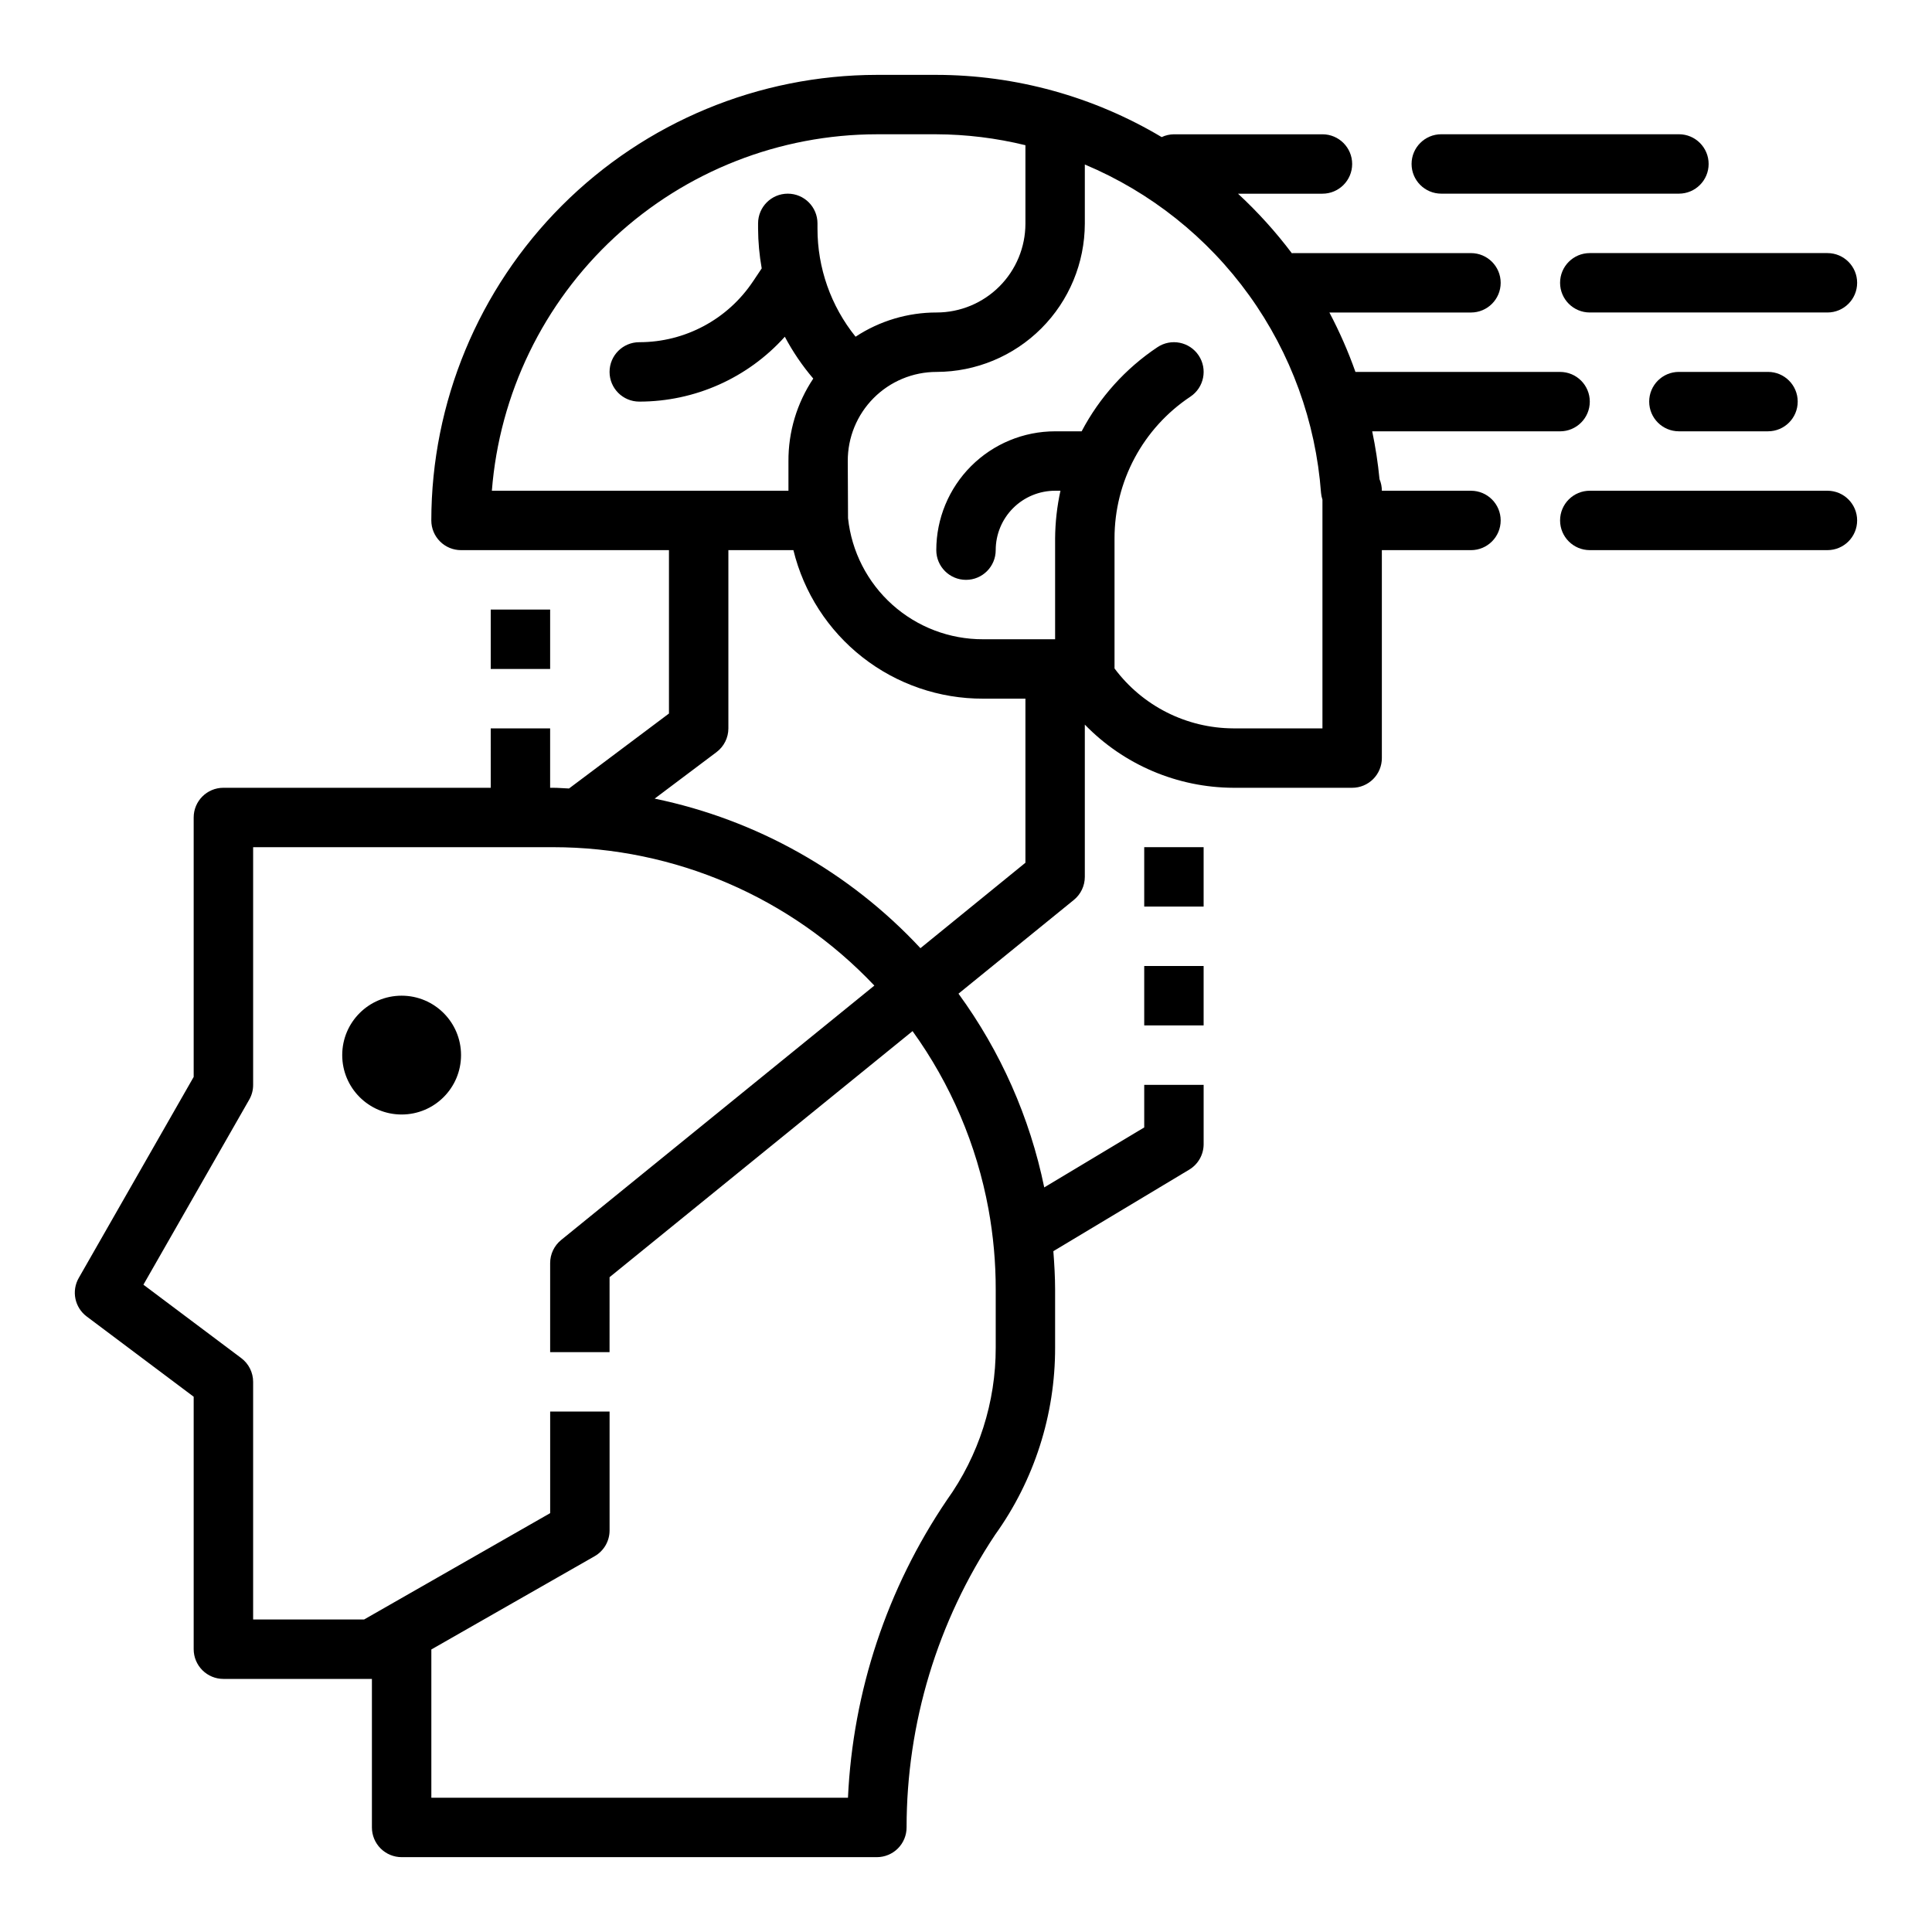 <?xml version="1.0" encoding="UTF-8"?>
<!-- Uploaded to: SVG Repo, www.svgrepo.com, Generator: SVG Repo Mixer Tools -->
<svg fill="#000000" width="800px" height="800px" version="1.1" viewBox="144 144 512 512" xmlns="http://www.w3.org/2000/svg">
 <g>
  <path d="m266.18 423.61c0 8.695-7.051 15.746-15.746 15.746-8.695 0-15.742-7.051-15.742-15.746 0-8.695 7.047-15.742 15.742-15.742 8.695 0 15.746 7.047 15.746 15.742"/>
  <path d="m612.54 258.3c4.348 0 7.871-3.523 7.871-7.871 0-4.348-3.523-7.871-7.871-7.871h-23.617c-4.348 0-7.871 3.523-7.871 7.871 0 4.348 3.523 7.871 7.871 7.871z"/>
  <path d="m588.93 195.32c4.348 0 7.875-3.523 7.875-7.871s-3.527-7.871-7.875-7.871h-62.977c-4.348 0-7.871 3.523-7.871 7.871s3.523 7.871 7.871 7.871z"/>
  <path d="m628.29 211.07h-62.977c-4.348 0-7.875 3.523-7.875 7.871s3.527 7.871 7.875 7.871h62.977c4.348 0 7.871-3.523 7.871-7.871s-3.523-7.871-7.871-7.871z"/>
  <path d="m628.29 274.05h-62.977c-4.348 0-7.875 3.523-7.875 7.871 0 4.348 3.527 7.871 7.875 7.871h62.977c4.348 0 7.871-3.523 7.871-7.871 0-4.348-3.523-7.871-7.871-7.871z"/>
  <path d="m447.23 368.51h15.742v15.742h-15.742z"/>
  <path d="m447.23 400h15.742v15.742h-15.742z"/>
  <path d="m274.05 305.54h15.742v15.742h-15.742z"/>
  <path d="m274.05 352.77h-70.848c-4.348 0-7.875 3.523-7.875 7.871v68.754l-30.449 53.266c-1.988 3.453-1.082 7.848 2.113 10.23l28.336 21.258v66.91c0 2.09 0.832 4.09 2.309 5.566 1.477 1.477 3.477 2.305 5.566 2.305h39.359v39.363c0 2.086 0.828 4.09 2.305 5.566 1.477 1.473 3.481 2.305 5.566 2.305h125.95c2.086 0 4.09-0.832 5.566-2.305 1.477-1.477 2.305-3.481 2.305-5.566 0.008-27.605 8.172-54.594 23.469-77.574 10.367-14.449 15.926-31.797 15.891-49.586v-15.324c0-3.418-0.203-6.832-0.465-10.234l36.008-21.609c2.363-1.418 3.812-3.973 3.82-6.731v-15.742h-15.746v11.289l-26.496 15.895v-0.004c-3.816-18.543-11.566-36.051-22.727-51.34l30.566-24.836c1.84-1.496 2.91-3.738 2.914-6.109v-40.359c10.332 10.645 24.52 16.68 39.359 16.742h31.488c2.086 0 4.09-0.828 5.566-2.305 1.477-1.477 2.305-3.481 2.305-5.566v-55.105h23.617c4.348 0 7.871-3.523 7.871-7.871 0-4.348-3.523-7.871-7.871-7.871h-23.617c0-1.055-0.211-2.098-0.621-3.07-0.41-4.258-1.059-8.488-1.938-12.676h49.789c4.348 0 7.875-3.523 7.875-7.871 0-4.348-3.527-7.871-7.875-7.871h-54.23c-1.914-5.41-4.223-10.672-6.902-15.746h37.52c4.348 0 7.871-3.523 7.871-7.871s-3.523-7.871-7.871-7.871h-47.234c-0.078 0-0.148 0.039-0.227 0.047-4.281-5.68-9.059-10.965-14.281-15.793h22.379c4.348 0 7.875-3.523 7.875-7.871s-3.527-7.871-7.875-7.871h-39.359c-1.125 0.012-2.234 0.266-3.25 0.746-18.062-10.77-38.695-16.465-59.727-16.492h-15.742c-31.305 0.039-61.32 12.488-83.457 34.625-22.137 22.137-34.59 52.152-34.625 83.457 0 2.09 0.832 4.09 2.309 5.566s3.477 2.305 5.566 2.305h55.105v43.297l-26.488 19.867c-1.418-0.047-2.809-0.188-4.234-0.188h-0.77v-15.742h-15.742zm157.44-149.49v-15.684c17.438 7.324 32.516 19.328 43.562 34.684 11.047 15.355 17.633 33.465 19.035 52.328 0.051 0.613 0.18 1.219 0.375 1.801v60.617h-23.613c-12.41-0.047-24.074-5.93-31.488-15.879v-34.465c-0.016-15.102 7.535-29.211 20.113-37.57 3.617-2.414 4.594-7.305 2.18-10.922-2.414-3.617-7.301-4.594-10.918-2.18-8.453 5.637-15.359 13.301-20.09 22.293h-7.031c-8.352 0-16.359 3.32-22.266 9.223-5.902 5.906-9.223 13.914-9.223 22.266 0 4.348 3.527 7.875 7.875 7.875s7.871-3.527 7.871-7.875c0-4.176 1.656-8.18 4.609-11.133s6.957-4.609 11.133-4.609h1.418c-0.91 4.148-1.383 8.383-1.418 12.633v26.727h-19.09c-8.879 0.027-17.449-3.242-24.059-9.168-6.613-5.93-10.789-14.098-11.727-22.926l-0.07-15.098c-0.035-6.266 2.43-12.285 6.848-16.723 4.418-4.441 10.426-6.938 16.691-6.934 10.41-0.02 20.391-4.168 27.75-11.527 7.363-7.363 11.508-17.344 11.531-27.754zm-157.14 70.77c2.016-25.691 13.633-49.684 32.547-67.188 18.91-17.508 43.723-27.246 69.492-27.277h15.742c7.961 0.031 15.887 1.004 23.617 2.898v20.797c-0.008 6.238-2.488 12.223-6.902 16.637-4.41 4.41-10.395 6.894-16.633 6.898-7.633-0.008-15.102 2.223-21.477 6.418-6.551-8.125-10.113-18.25-10.094-28.688v-1.344c0-4.348-3.523-7.875-7.871-7.875s-7.871 3.527-7.871 7.875v1.348-0.004c0.016 3.547 0.34 7.09 0.961 10.582l-2.281 3.418-0.004-0.004c-6.715 10.094-18.039 16.156-30.164 16.148-4.348 0-7.871 3.523-7.871 7.871s3.523 7.871 7.871 7.871c14.715 0.008 28.738-6.242 38.574-17.191 2.102 3.961 4.629 7.68 7.539 11.09-4.344 6.496-6.637 14.148-6.578 21.965v7.754zm59.531 69.273c1.98-1.488 3.148-3.82 3.148-6.297v-47.234h17.23c2.746 11.25 9.199 21.25 18.316 28.391 9.117 7.141 20.375 11.004 31.953 10.969h11.219v43.484l-27.82 22.641c-18.801-20.195-43.418-34.047-70.438-39.633zm-43.297 25.191c32.211 0.004 63 13.27 85.129 36.676l-83.004 67.422c-1.84 1.496-2.91 3.738-2.914 6.109v23.617h15.742l0.004-19.871 80.293-65.211c10.117 14.031 16.992 30.141 20.121 47.152 1.289 7.059 1.934 14.223 1.922 21.398v15.305-0.004c0.027 14.508-4.504 28.652-12.957 40.441-15.836 23.371-24.902 50.668-26.199 78.867h-110.41v-39.289l43.297-24.727c2.441-1.406 3.941-4.012 3.938-6.832v-31.488h-15.746v26.922l-49.316 28.184h-29.402v-62.977c0-2.477-1.168-4.812-3.148-6.297l-25.93-19.453 28.039-49.035c0.688-1.195 1.047-2.555 1.039-3.934v-62.977z"/>
 </g>
</svg>